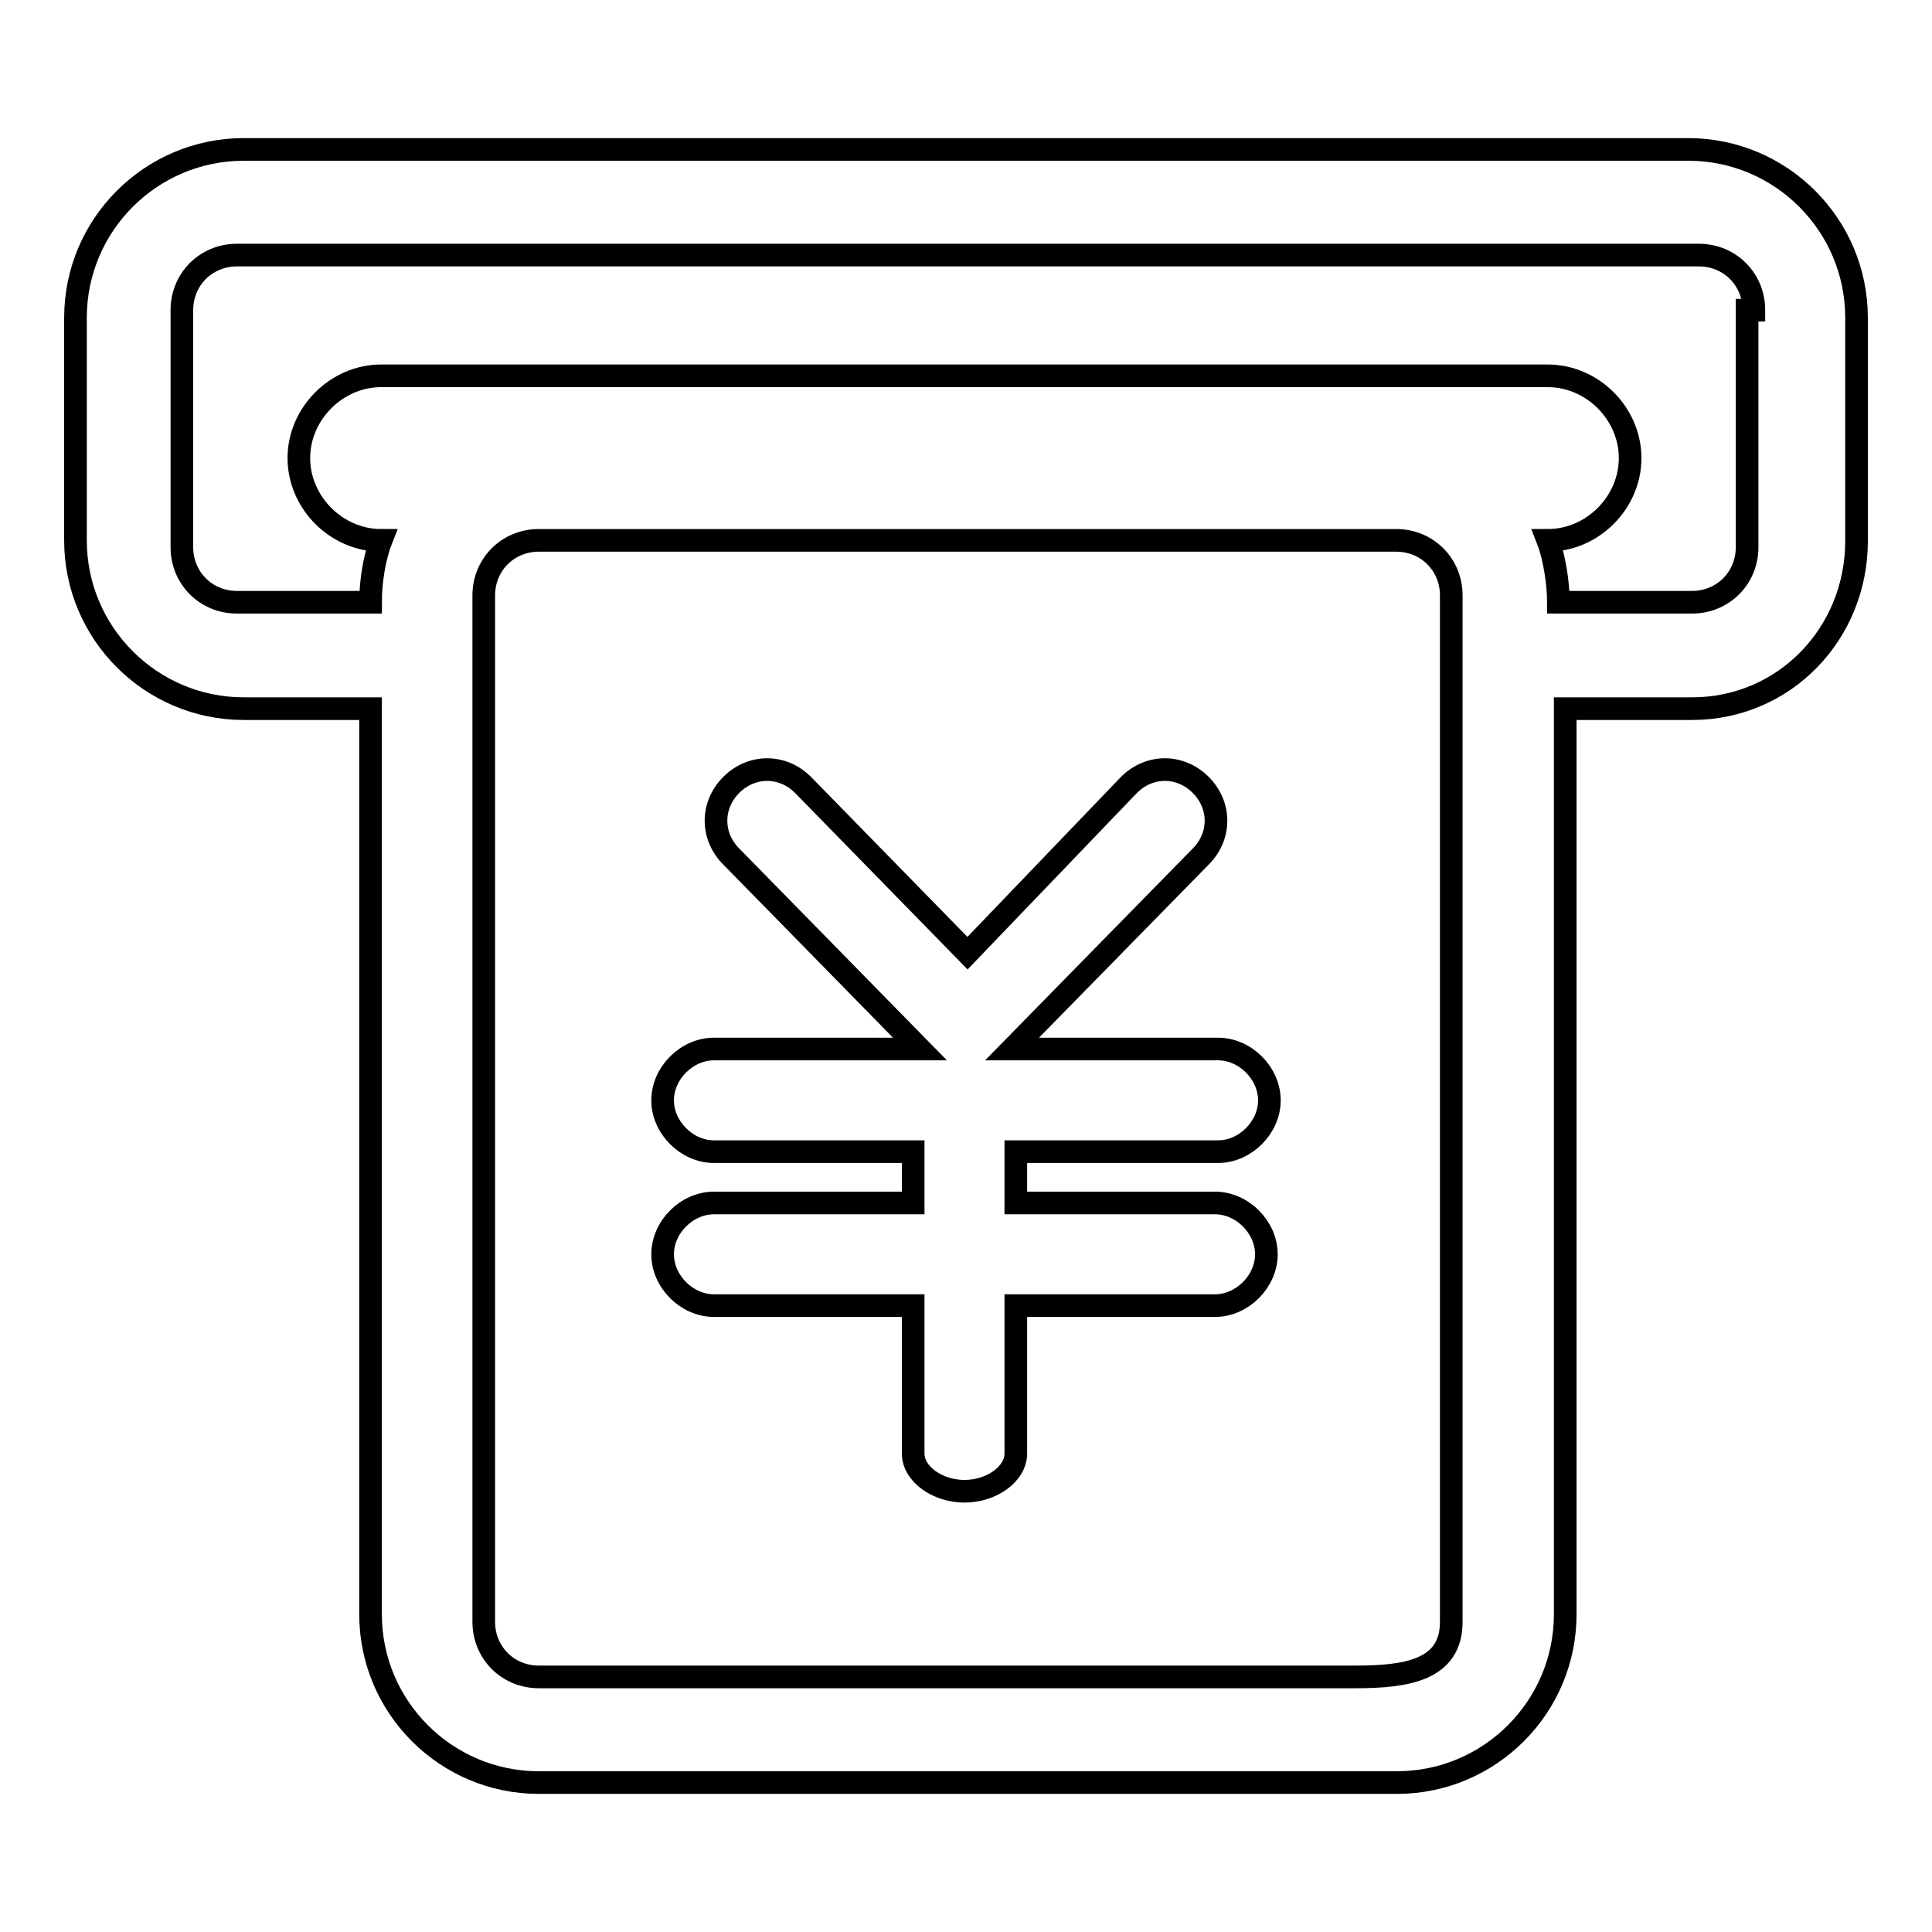 <?xml version="1.0" encoding="utf-8"?>
<!-- Svg Vector Icons : http://www.onlinewebfonts.com/icon -->
<!DOCTYPE svg PUBLIC "-//W3C//DTD SVG 1.1//EN" "http://www.w3.org/Graphics/SVG/1.1/DTD/svg11.dtd">
<svg version="1.1" xmlns="http://www.w3.org/2000/svg" xmlns:xlink="http://www.w3.org/1999/xlink" x="0px" y="0px" viewBox="0 0 256 256" enable-background="new 0 0 256 256" xml:space="preserve">
<g> <path stroke-width="3" fill-opacity="0" stroke="#000000"  d="M161.4,152.6c3.6,0,6.8-3.2,6.8-6.8c0-3.6-3.2-6.8-6.8-6.8h-27.3l25-25.5c2.7-2.7,2.7-6.8,0-9.5 c-2.7-2.7-6.8-2.7-9.5,0l-21.4,22.3l-21.8-22.3c-2.7-2.7-6.8-2.7-9.5,0c-2.7,2.7-2.7,6.8,0,9.5l25,25.5H94.6 c-3.6,0-6.8,3.2-6.8,6.8c0,3.6,3.2,6.8,6.8,6.8H121v6.8H94.6c-3.6,0-6.8,3.2-6.8,6.8c0,3.6,3.2,6.8,6.8,6.8H121v19.6 c0,2.7,3.2,5,6.8,5s6.8-2.3,6.8-5V173H161c3.6,0,6.8-3.2,6.8-6.8c0-3.6-3.2-6.8-6.8-6.8h-26.4v-6.8H161.4L161.4,152.6z M224.2,93.9 h-16.8v120c0,12.3-10,22.3-22.3,22.3H71.4c-12.3,0-22.3-10-22.3-22.3v-120H32.3C20,93.9,10,83.9,10,71.6V42.1 c0-12.3,10-22.3,22.3-22.3h191.4c12.3,0,22.3,10,22.3,22.3v29.6C246,83.9,236.5,93.9,224.2,93.9L224.2,93.9z M64.1,214.9 c0,4.1,3.2,7.3,7.3,7.3h108.2c6.8,0,12.7-0.9,12.7-7.3v-136c0-4.1-3.2-7.3-7.3-7.3H71.4c-4.1,0-7.3,3.2-7.3,7.3V214.9L64.1,214.9z  M232.4,41.1c0-4.1-3.2-7.3-7.3-7.3H31.4c-4.1,0-7.3,3.2-7.3,7.3v31.4c0,4.1,3.2,7.3,7.3,7.3h17.7c0-2.7,0.5-5.9,1.4-8.2l0,0 c-5.9,0-10.9-5-10.9-10.9s5-10.9,10.9-10.9h154.6c5.9,0,10.9,5,10.9,10.9s-5,10.9-10.9,10.9l0,0c0.9,2.3,1.4,5.9,1.4,8.2h17.7 c4.1,0,7.3-3.2,7.3-7.3V41.1H232.4z"/></g>
</svg>